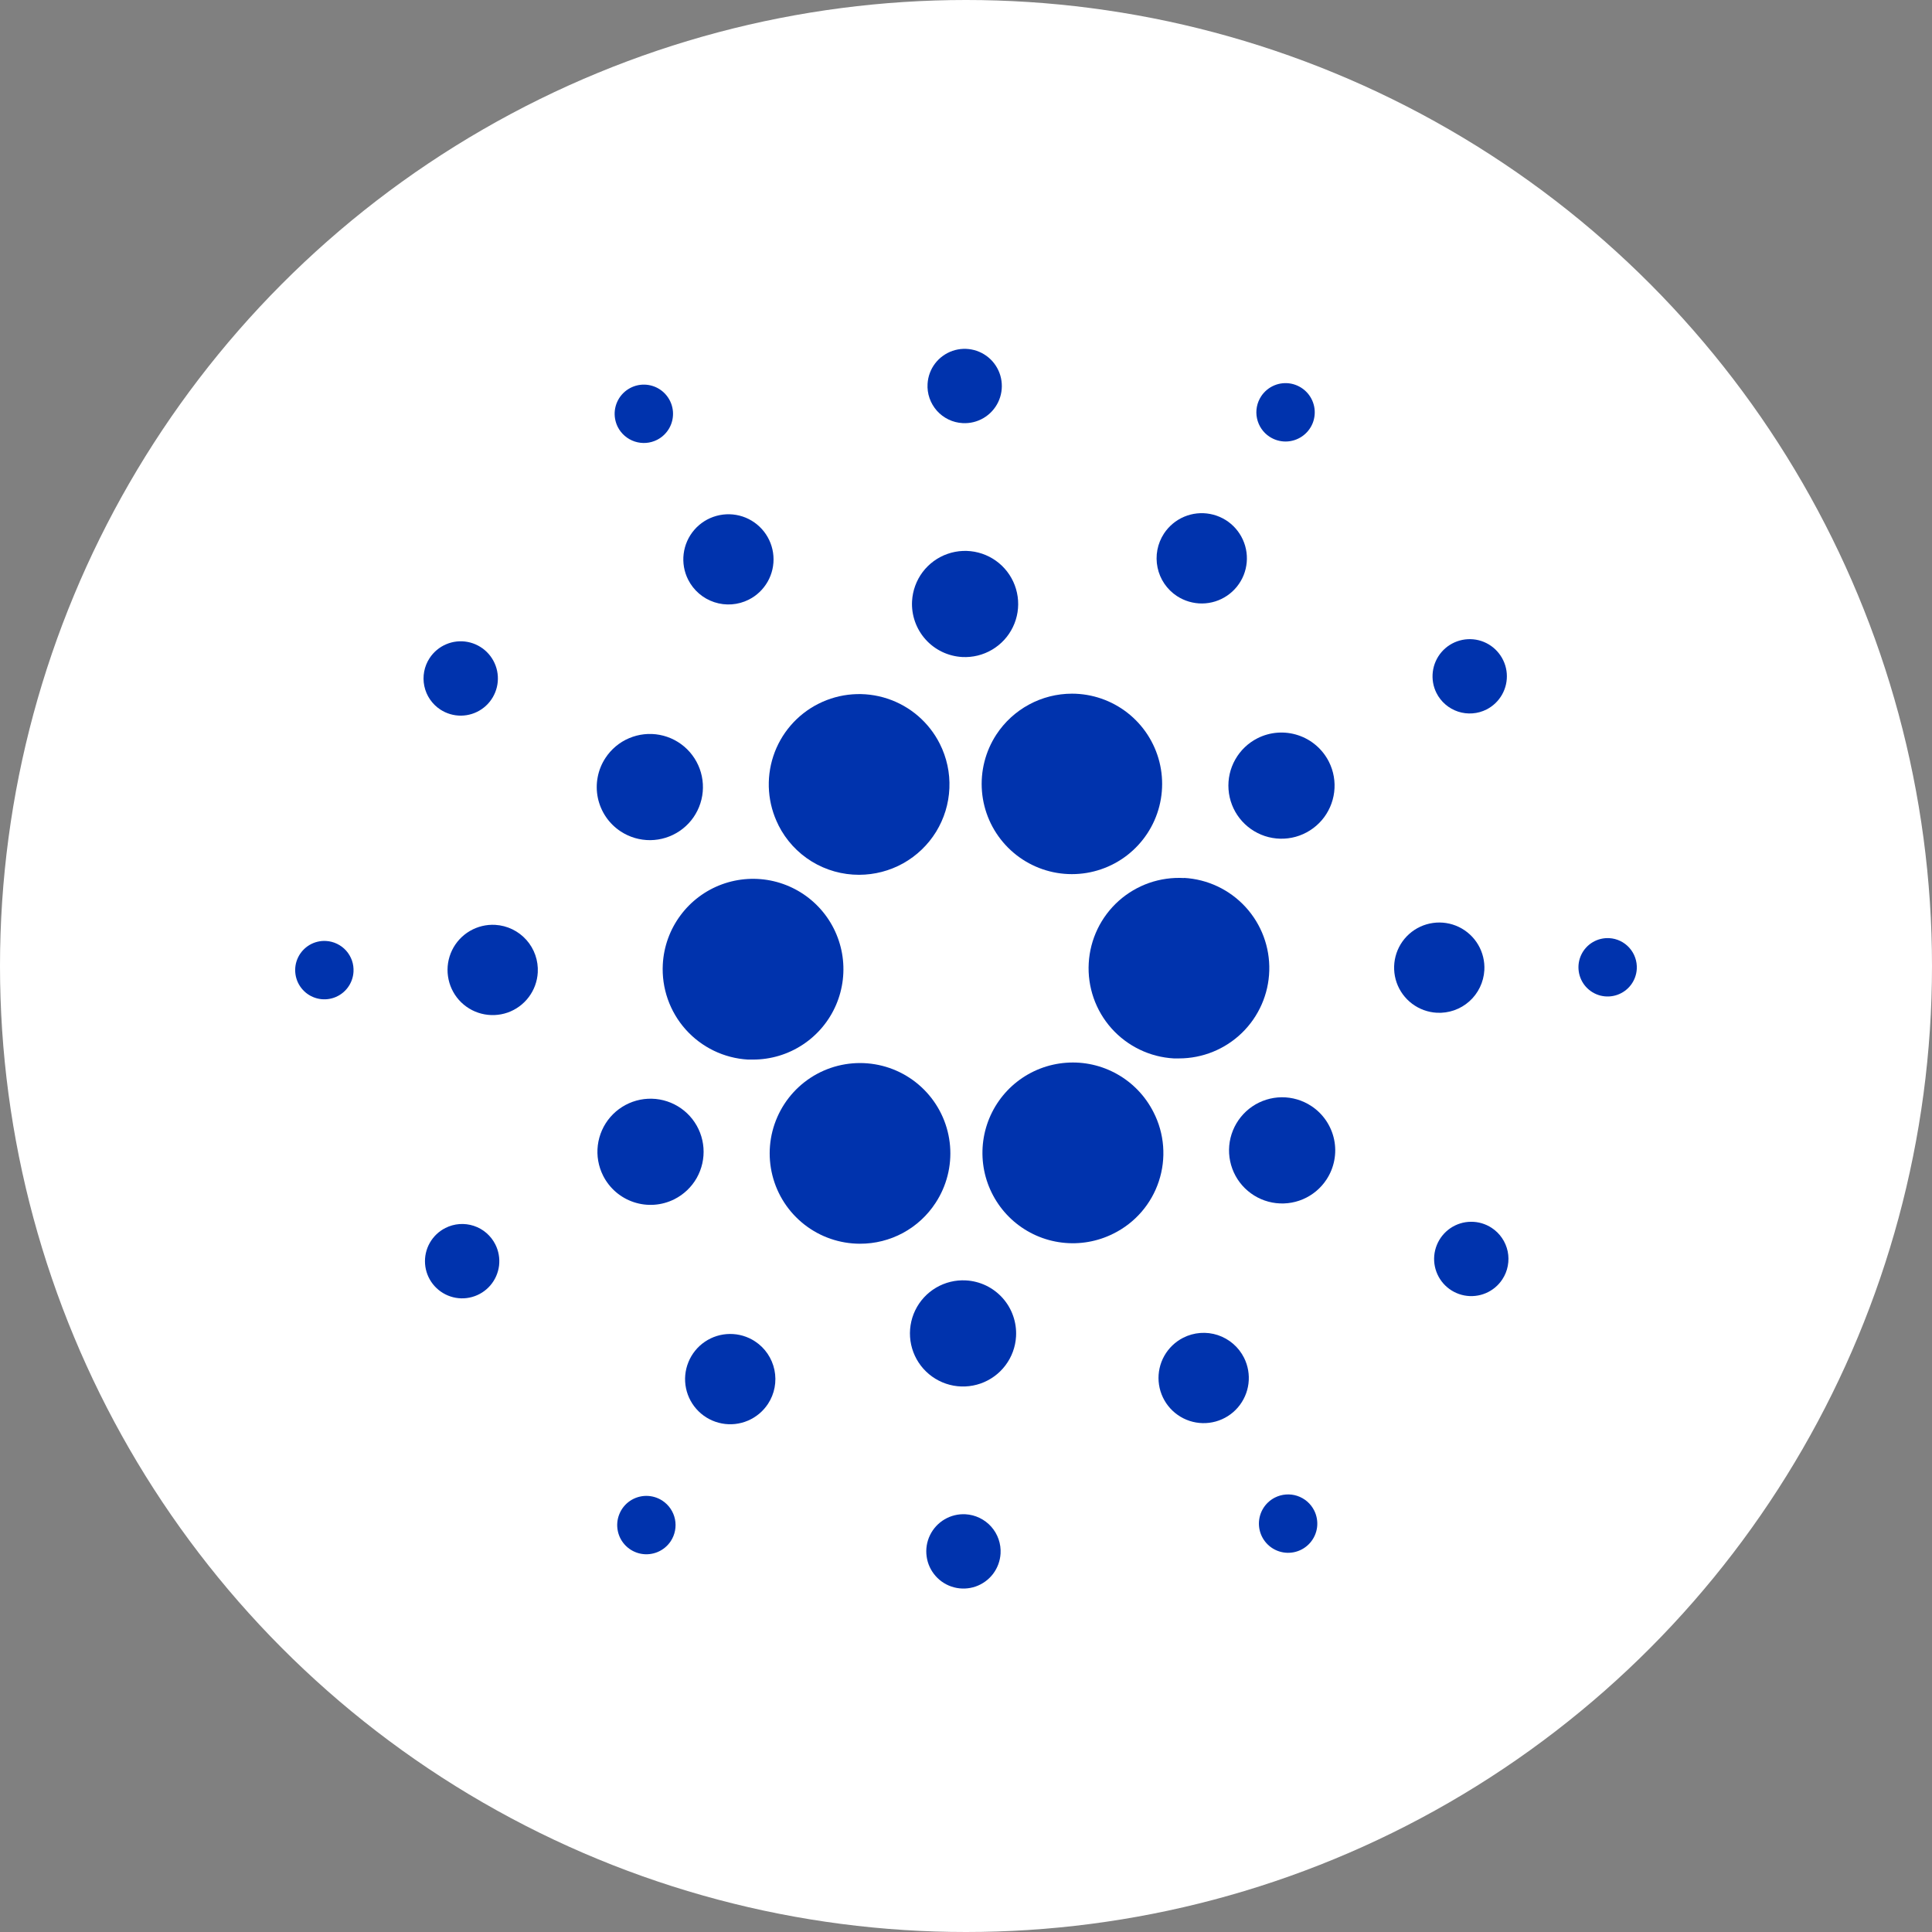 <svg width="72" height="72" viewBox="0 0 72 72" fill="none" xmlns="http://www.w3.org/2000/svg">
<rect x="0" y="0" width="72" height="72" fill="#808080" stroke="none"/>
<circle cx="36" cy="36" r="36" fill="white"/>
<path d="M24.701 35.934C24.652 36.825 24.958 37.699 25.552 38.365C26.147 39.031 26.981 39.435 27.872 39.487C27.937 39.487 28.005 39.487 28.066 39.487C28.724 39.487 29.368 39.294 29.917 38.931C30.467 38.569 30.898 38.054 31.158 37.449C31.418 36.844 31.495 36.177 31.38 35.529C31.264 34.881 30.962 34.281 30.509 33.803C30.056 33.325 29.474 32.991 28.833 32.84C28.192 32.69 27.522 32.731 26.904 32.957C26.286 33.184 25.748 33.587 25.357 34.116C24.965 34.645 24.737 35.277 24.701 35.934Z" fill="#0033AD"/>
<path d="M12.149 35.067C11.934 35.055 11.72 35.107 11.535 35.216C11.35 35.326 11.201 35.488 11.108 35.681C11.014 35.875 10.981 36.092 11.011 36.305C11.041 36.519 11.133 36.718 11.277 36.878C11.42 37.039 11.607 37.153 11.816 37.207C12.024 37.261 12.244 37.252 12.447 37.181C12.65 37.11 12.828 36.98 12.957 36.808C13.086 36.636 13.162 36.43 13.174 36.215C13.182 36.072 13.163 35.929 13.116 35.794C13.068 35.66 12.995 35.535 12.9 35.428C12.805 35.322 12.689 35.235 12.56 35.173C12.431 35.111 12.292 35.075 12.149 35.067Z" fill="#0033AD"/>
<path d="M24.488 16.391C24.679 16.294 24.837 16.142 24.943 15.954C25.048 15.767 25.095 15.553 25.079 15.338C25.062 15.124 24.983 14.92 24.85 14.751C24.718 14.581 24.538 14.455 24.334 14.388C24.13 14.321 23.911 14.316 23.703 14.373C23.497 14.431 23.311 14.548 23.171 14.71C23.03 14.873 22.941 15.074 22.914 15.287C22.888 15.5 22.925 15.716 23.021 15.909C23.085 16.037 23.175 16.151 23.283 16.244C23.392 16.338 23.518 16.409 23.654 16.454C23.791 16.499 23.934 16.516 24.077 16.506C24.22 16.495 24.36 16.456 24.488 16.391Z" fill="#0033AD"/>
<path d="M27.904 22.347C28.201 22.198 28.446 21.963 28.61 21.674C28.774 21.384 28.848 21.053 28.823 20.721C28.799 20.39 28.676 20.073 28.472 19.811C28.267 19.549 27.989 19.353 27.674 19.249C27.358 19.145 27.018 19.137 26.698 19.226C26.377 19.314 26.09 19.496 25.873 19.748C25.656 20 25.519 20.31 25.478 20.64C25.437 20.97 25.495 21.305 25.645 21.602C25.846 22 26.196 22.302 26.62 22.442C27.044 22.582 27.505 22.548 27.904 22.347Z" fill="#0033AD"/>
<path d="M16.41 26.443C16.64 26.593 16.908 26.672 17.182 26.67C17.456 26.667 17.723 26.584 17.95 26.429C18.176 26.275 18.352 26.057 18.454 25.803C18.557 25.549 18.582 25.27 18.526 25.002C18.47 24.733 18.335 24.488 18.14 24.296C17.944 24.104 17.696 23.974 17.427 23.923C17.158 23.872 16.879 23.902 16.627 24.01C16.375 24.117 16.16 24.297 16.01 24.526C15.809 24.833 15.738 25.208 15.813 25.567C15.888 25.927 16.103 26.242 16.41 26.443Z" fill="#0033AD"/>
<path d="M18.457 34.467C18.125 34.448 17.794 34.528 17.507 34.697C17.22 34.866 16.99 35.116 16.845 35.416C16.701 35.716 16.648 36.051 16.695 36.381C16.741 36.711 16.884 37.019 17.105 37.268C17.327 37.516 17.617 37.693 17.94 37.776C18.262 37.859 18.602 37.845 18.916 37.736C19.23 37.626 19.505 37.425 19.705 37.159C19.905 36.894 20.022 36.574 20.041 36.242C20.066 35.797 19.913 35.359 19.616 35.027C19.319 34.694 18.902 34.493 18.457 34.467Z" fill="#0033AD"/>
<path d="M16.6 45.763C16.355 45.886 16.152 46.08 16.017 46.318C15.882 46.556 15.821 46.83 15.841 47.103C15.861 47.376 15.962 47.637 16.131 47.853C16.3 48.069 16.529 48.23 16.789 48.316C17.049 48.402 17.329 48.409 17.593 48.335C17.857 48.262 18.093 48.112 18.272 47.905C18.451 47.697 18.564 47.441 18.598 47.169C18.631 46.897 18.583 46.621 18.46 46.377C18.378 46.214 18.265 46.069 18.127 45.95C17.99 45.831 17.83 45.741 17.657 45.684C17.484 45.627 17.302 45.605 17.12 45.618C16.939 45.632 16.762 45.681 16.6 45.763Z" fill="#0033AD"/>
<path d="M23.133 30.986C23.46 31.2 23.844 31.313 24.235 31.31C24.626 31.306 25.008 31.187 25.331 30.967C25.655 30.747 25.906 30.436 26.052 30.073C26.199 29.71 26.235 29.312 26.155 28.929C26.076 28.546 25.884 28.195 25.605 27.92C25.326 27.646 24.972 27.46 24.587 27.387C24.203 27.314 23.806 27.357 23.445 27.51C23.085 27.662 22.778 27.919 22.564 28.246C22.421 28.463 22.322 28.706 22.274 28.962C22.225 29.217 22.227 29.479 22.28 29.734C22.333 29.988 22.436 30.23 22.582 30.445C22.728 30.66 22.915 30.843 23.133 30.986Z" fill="#0033AD"/>
<path d="M43.862 22.214C44.141 22.396 44.467 22.492 44.8 22.49C45.132 22.487 45.457 22.386 45.732 22.198C46.007 22.011 46.221 21.746 46.346 21.438C46.47 21.129 46.501 20.791 46.433 20.465C46.365 20.139 46.202 19.84 45.965 19.607C45.728 19.374 45.426 19.216 45.099 19.154C44.773 19.092 44.434 19.128 44.128 19.258C43.822 19.388 43.561 19.606 43.378 19.884C43.257 20.069 43.173 20.276 43.132 20.493C43.091 20.71 43.093 20.933 43.138 21.149C43.182 21.366 43.27 21.571 43.394 21.754C43.518 21.936 43.677 22.093 43.862 22.214Z" fill="#0033AD"/>
<path d="M47.313 16.276C47.493 16.394 47.704 16.456 47.919 16.454C48.134 16.452 48.344 16.386 48.521 16.265C48.699 16.144 48.837 15.973 48.918 15.774C48.998 15.574 49.018 15.355 48.974 15.145C48.93 14.934 48.825 14.741 48.672 14.591C48.518 14.44 48.324 14.338 48.112 14.297C47.901 14.257 47.683 14.28 47.485 14.364C47.287 14.448 47.118 14.589 47 14.768C46.921 14.888 46.867 15.022 46.84 15.162C46.813 15.303 46.814 15.447 46.844 15.588C46.873 15.727 46.929 15.861 47.01 15.979C47.09 16.097 47.193 16.198 47.313 16.276Z" fill="#0033AD"/>
<path d="M44.126 32.722C43.685 32.697 43.243 32.759 42.825 32.904C42.408 33.05 42.023 33.277 41.693 33.571C41.364 33.865 41.095 34.222 40.903 34.62C40.711 35.018 40.599 35.45 40.574 35.892C40.548 36.333 40.611 36.775 40.756 37.193C40.902 37.61 41.128 37.995 41.423 38.325C41.717 38.655 42.074 38.923 42.472 39.115C42.87 39.308 43.302 39.419 43.744 39.444C43.809 39.444 43.877 39.444 43.937 39.444C44.813 39.444 45.655 39.103 46.284 38.492C46.912 37.881 47.278 37.049 47.302 36.173C47.327 35.296 47.009 34.445 46.416 33.8C45.823 33.154 45.001 32.766 44.126 32.717V32.722Z" fill="#0033AD"/>
<path d="M29.01 30.753C29.29 31.31 29.72 31.779 30.251 32.105C30.782 32.431 31.395 32.603 32.018 32.601C32.593 32.6 33.158 32.453 33.66 32.173C34.162 31.892 34.583 31.488 34.885 30.999C35.186 30.509 35.357 29.951 35.381 29.376C35.406 28.802 35.282 28.231 35.023 27.718C34.622 26.921 33.919 26.315 33.071 26.036C32.223 25.756 31.299 25.825 30.502 26.227C29.704 26.628 29.099 27.331 28.819 28.179C28.54 29.027 28.608 29.951 29.01 30.749V30.753Z" fill="#0033AD"/>
<path d="M55.4 26.439C55.644 26.315 55.845 26.121 55.979 25.883C56.113 25.644 56.174 25.371 56.153 25.098C56.132 24.826 56.03 24.565 55.861 24.35C55.693 24.134 55.464 23.974 55.204 23.888C54.944 23.803 54.664 23.797 54.401 23.87C54.137 23.943 53.901 24.093 53.722 24.3C53.544 24.507 53.43 24.763 53.397 25.034C53.363 25.306 53.41 25.581 53.533 25.826C53.615 25.989 53.728 26.134 53.867 26.253C54.005 26.372 54.166 26.463 54.339 26.52C54.513 26.577 54.696 26.599 54.877 26.585C55.059 26.572 55.237 26.522 55.4 26.439Z" fill="#0033AD"/>
<path d="M46.866 27.511C46.517 27.687 46.227 27.963 46.035 28.304C45.842 28.644 45.755 29.034 45.784 29.424C45.813 29.815 45.957 30.188 46.198 30.496C46.439 30.804 46.766 31.034 47.137 31.157C47.509 31.279 47.908 31.289 48.285 31.185C48.662 31.08 49 30.866 49.256 30.57C49.511 30.274 49.673 29.908 49.721 29.52C49.769 29.132 49.701 28.738 49.525 28.389C49.288 27.92 48.875 27.564 48.377 27.4C47.879 27.235 47.335 27.275 46.866 27.511Z" fill="#0033AD"/>
<path d="M35.873 15.768C36.146 15.784 36.418 15.718 36.654 15.579C36.89 15.44 37.079 15.234 37.198 14.988C37.317 14.741 37.36 14.465 37.322 14.194C37.285 13.923 37.167 13.669 36.985 13.464C36.803 13.26 36.565 13.114 36.3 13.045C36.035 12.976 35.756 12.987 35.497 13.076C35.238 13.166 35.012 13.33 34.846 13.548C34.681 13.766 34.584 14.029 34.568 14.302C34.556 14.484 34.581 14.666 34.641 14.839C34.701 15.011 34.794 15.17 34.915 15.307C35.036 15.443 35.184 15.554 35.348 15.633C35.512 15.713 35.691 15.758 35.873 15.768Z" fill="#0033AD"/>
<path d="M35.857 24.485C36.248 24.506 36.636 24.411 36.972 24.212C37.309 24.013 37.58 23.719 37.749 23.366C37.919 23.014 37.98 22.619 37.925 22.232C37.87 21.844 37.702 21.482 37.441 21.19C37.18 20.898 36.839 20.691 36.46 20.593C36.081 20.495 35.682 20.512 35.313 20.641C34.943 20.77 34.621 21.006 34.385 21.318C34.15 21.631 34.013 22.006 33.99 22.397C33.975 22.656 34.012 22.916 34.098 23.162C34.184 23.407 34.317 23.634 34.491 23.828C34.664 24.022 34.874 24.179 35.108 24.292C35.343 24.405 35.597 24.47 35.857 24.485Z" fill="#0033AD"/>
<path d="M25.133 44.691C25.482 44.515 25.772 44.239 25.965 43.899C26.157 43.558 26.245 43.168 26.216 42.778C26.187 42.388 26.043 42.015 25.802 41.706C25.562 41.398 25.235 41.168 24.863 41.045C24.492 40.922 24.092 40.913 23.715 41.017C23.338 41.122 23 41.336 22.744 41.632C22.489 41.928 22.327 42.294 22.279 42.682C22.231 43.071 22.3 43.464 22.476 43.814C22.712 44.282 23.124 44.638 23.623 44.802C24.121 44.967 24.664 44.927 25.133 44.691Z" fill="#0033AD"/>
<path d="M37.133 27.372C36.723 27.998 36.534 28.743 36.595 29.489C36.656 30.234 36.964 30.938 37.471 31.489C37.977 32.04 38.652 32.406 39.39 32.53C40.127 32.654 40.886 32.528 41.544 32.173C42.202 31.818 42.723 31.253 43.025 30.568C43.326 29.884 43.39 29.118 43.208 28.393C43.025 27.667 42.605 27.023 42.016 26.563C41.426 26.103 40.7 25.852 39.952 25.851C39.392 25.851 38.842 25.99 38.35 26.256C37.858 26.521 37.44 26.905 37.133 27.372Z" fill="#0033AD"/>
<path d="M42.989 41.45C42.689 40.855 42.22 40.362 41.64 40.034C41.06 39.705 40.396 39.556 39.732 39.606C39.067 39.655 38.432 39.9 37.907 40.31C37.382 40.72 36.991 41.277 36.782 41.91C36.574 42.543 36.557 43.223 36.735 43.865C36.914 44.507 37.278 45.082 37.783 45.517C38.288 45.951 38.91 46.227 39.572 46.307C40.233 46.388 40.904 46.271 41.498 45.971C41.895 45.774 42.248 45.5 42.538 45.166C42.828 44.831 43.049 44.442 43.187 44.022C43.326 43.601 43.38 43.157 43.346 42.716C43.312 42.274 43.191 41.844 42.989 41.45Z" fill="#0033AD"/>
<path d="M48.867 41.217C48.539 41.002 48.156 40.889 47.764 40.892C47.373 40.896 46.992 41.015 46.668 41.235C46.345 41.456 46.094 41.767 45.947 42.13C45.8 42.492 45.764 42.891 45.844 43.274C45.924 43.657 46.115 44.008 46.394 44.282C46.673 44.556 47.027 44.742 47.412 44.815C47.796 44.888 48.194 44.846 48.554 44.693C48.914 44.54 49.221 44.284 49.436 43.956C49.578 43.739 49.677 43.496 49.725 43.241C49.774 42.985 49.772 42.723 49.719 42.469C49.666 42.214 49.563 41.973 49.417 41.758C49.271 41.543 49.084 41.359 48.867 41.217Z" fill="#0033AD"/>
<path d="M55.317 36.158C55.336 35.826 55.256 35.495 55.087 35.208C54.918 34.921 54.668 34.691 54.368 34.546C54.069 34.402 53.733 34.349 53.403 34.396C53.073 34.442 52.765 34.585 52.517 34.806C52.268 35.028 52.091 35.319 52.008 35.641C51.925 35.963 51.939 36.303 52.048 36.617C52.158 36.931 52.359 37.206 52.625 37.406C52.891 37.606 53.21 37.723 53.542 37.742C53.988 37.767 54.425 37.614 54.758 37.317C55.09 37.02 55.291 36.603 55.317 36.158Z" fill="#0033AD"/>
<path d="M59.973 34.962C59.758 34.95 59.544 35.002 59.359 35.111C59.174 35.22 59.025 35.382 58.932 35.576C58.838 35.77 58.805 35.987 58.835 36.2C58.865 36.413 58.957 36.612 59.1 36.773C59.244 36.933 59.431 37.048 59.64 37.102C59.848 37.155 60.068 37.146 60.271 37.075C60.474 37.004 60.651 36.875 60.781 36.703C60.91 36.531 60.986 36.325 60.998 36.11C61.014 35.822 60.915 35.539 60.723 35.324C60.531 35.108 60.261 34.978 59.973 34.962Z" fill="#0033AD"/>
<path d="M55.589 45.758C55.36 45.608 55.091 45.529 54.817 45.532C54.543 45.534 54.276 45.618 54.05 45.772C53.824 45.927 53.648 46.145 53.546 46.399C53.443 46.653 53.418 46.932 53.474 47.2C53.53 47.468 53.664 47.714 53.86 47.906C54.055 48.097 54.303 48.227 54.572 48.278C54.842 48.329 55.12 48.299 55.372 48.192C55.624 48.085 55.839 47.906 55.989 47.676C56.089 47.524 56.158 47.354 56.191 47.175C56.225 46.996 56.224 46.812 56.187 46.634C56.149 46.456 56.078 46.287 55.975 46.137C55.873 45.986 55.741 45.858 55.589 45.758Z" fill="#0033AD"/>
<path d="M24.686 55.926C24.506 55.808 24.296 55.746 24.081 55.747C23.865 55.749 23.655 55.814 23.477 55.935C23.299 56.056 23.161 56.227 23.081 56.427C23 56.626 22.98 56.845 23.024 57.056C23.067 57.267 23.172 57.46 23.326 57.611C23.479 57.762 23.674 57.864 23.885 57.904C24.096 57.944 24.315 57.921 24.513 57.837C24.711 57.753 24.88 57.612 24.998 57.433C25.156 57.191 25.212 56.897 25.154 56.615C25.095 56.332 24.927 56.085 24.686 55.926Z" fill="#0033AD"/>
<path d="M47.51 55.811C47.319 55.909 47.16 56.061 47.055 56.248C46.95 56.435 46.903 56.65 46.919 56.864C46.936 57.078 47.015 57.283 47.148 57.452C47.28 57.621 47.46 57.747 47.664 57.814C47.868 57.881 48.087 57.887 48.294 57.829C48.502 57.772 48.687 57.654 48.827 57.492C48.968 57.329 49.057 57.129 49.084 56.916C49.11 56.702 49.073 56.486 48.977 56.294C48.913 56.166 48.824 56.051 48.715 55.957C48.607 55.864 48.48 55.792 48.344 55.747C48.208 55.702 48.064 55.685 47.921 55.696C47.778 55.707 47.638 55.746 47.51 55.811Z" fill="#0033AD"/>
<path d="M34.866 44.828C35.277 44.202 35.467 43.456 35.406 42.71C35.345 41.963 35.037 41.258 34.53 40.706C34.023 40.154 33.347 39.787 32.608 39.663C31.87 39.539 31.11 39.665 30.451 40.02C29.792 40.376 29.27 40.942 28.969 41.628C28.667 42.313 28.603 43.08 28.786 43.806C28.969 44.533 29.389 45.177 29.98 45.638C30.571 46.099 31.298 46.349 32.047 46.35C32.607 46.352 33.158 46.214 33.651 45.948C34.143 45.682 34.561 45.297 34.866 44.828Z" fill="#0033AD"/>
<path d="M28.137 49.989C27.859 49.806 27.532 49.71 27.2 49.713C26.867 49.715 26.542 49.817 26.267 50.004C25.992 50.191 25.779 50.456 25.654 50.765C25.529 51.073 25.498 51.412 25.566 51.738C25.634 52.064 25.797 52.362 26.034 52.595C26.271 52.829 26.573 52.986 26.9 53.048C27.227 53.111 27.565 53.074 27.871 52.944C28.177 52.814 28.438 52.596 28.621 52.318C28.866 51.945 28.952 51.49 28.861 51.053C28.77 50.616 28.51 50.233 28.137 49.989Z" fill="#0033AD"/>
<path d="M35.984 56.432C35.71 56.417 35.438 56.483 35.203 56.621C34.967 56.76 34.777 56.966 34.658 57.212C34.538 57.459 34.495 57.735 34.533 58.006C34.57 58.278 34.688 58.532 34.87 58.736C35.051 58.941 35.29 59.087 35.555 59.156C35.82 59.225 36.099 59.214 36.358 59.125C36.617 59.035 36.843 58.871 37.009 58.653C37.174 58.435 37.271 58.172 37.288 57.899C37.299 57.717 37.274 57.535 37.214 57.362C37.154 57.19 37.061 57.031 36.94 56.895C36.819 56.759 36.672 56.648 36.508 56.569C36.344 56.489 36.166 56.443 35.984 56.432Z" fill="#0033AD"/>
<path d="M35.998 47.717C35.608 47.695 35.22 47.79 34.883 47.989C34.546 48.188 34.276 48.482 34.106 48.835C33.937 49.187 33.876 49.582 33.93 49.969C33.985 50.356 34.153 50.719 34.414 51.011C34.675 51.302 35.016 51.51 35.395 51.608C35.773 51.706 36.172 51.689 36.542 51.56C36.911 51.431 37.234 51.196 37.469 50.884C37.705 50.571 37.843 50.196 37.865 49.806C37.88 49.546 37.843 49.286 37.757 49.04C37.672 48.795 37.538 48.568 37.365 48.374C37.191 48.18 36.981 48.022 36.747 47.909C36.513 47.797 36.258 47.731 35.998 47.717Z" fill="#0033AD"/>
<path d="M44.094 49.854C43.798 50.005 43.553 50.24 43.39 50.529C43.227 50.819 43.154 51.151 43.179 51.482C43.205 51.814 43.328 52.13 43.533 52.392C43.738 52.653 44.016 52.848 44.331 52.952C44.647 53.056 44.987 53.064 45.307 52.975C45.627 52.886 45.914 52.705 46.131 52.453C46.348 52.201 46.486 51.891 46.527 51.561C46.568 51.231 46.51 50.896 46.361 50.599C46.261 50.401 46.124 50.224 45.956 50.08C45.788 49.935 45.593 49.825 45.383 49.755C45.172 49.686 44.95 49.659 44.729 49.676C44.508 49.693 44.292 49.753 44.094 49.854Z" fill="#0033AD"/>
</svg>

